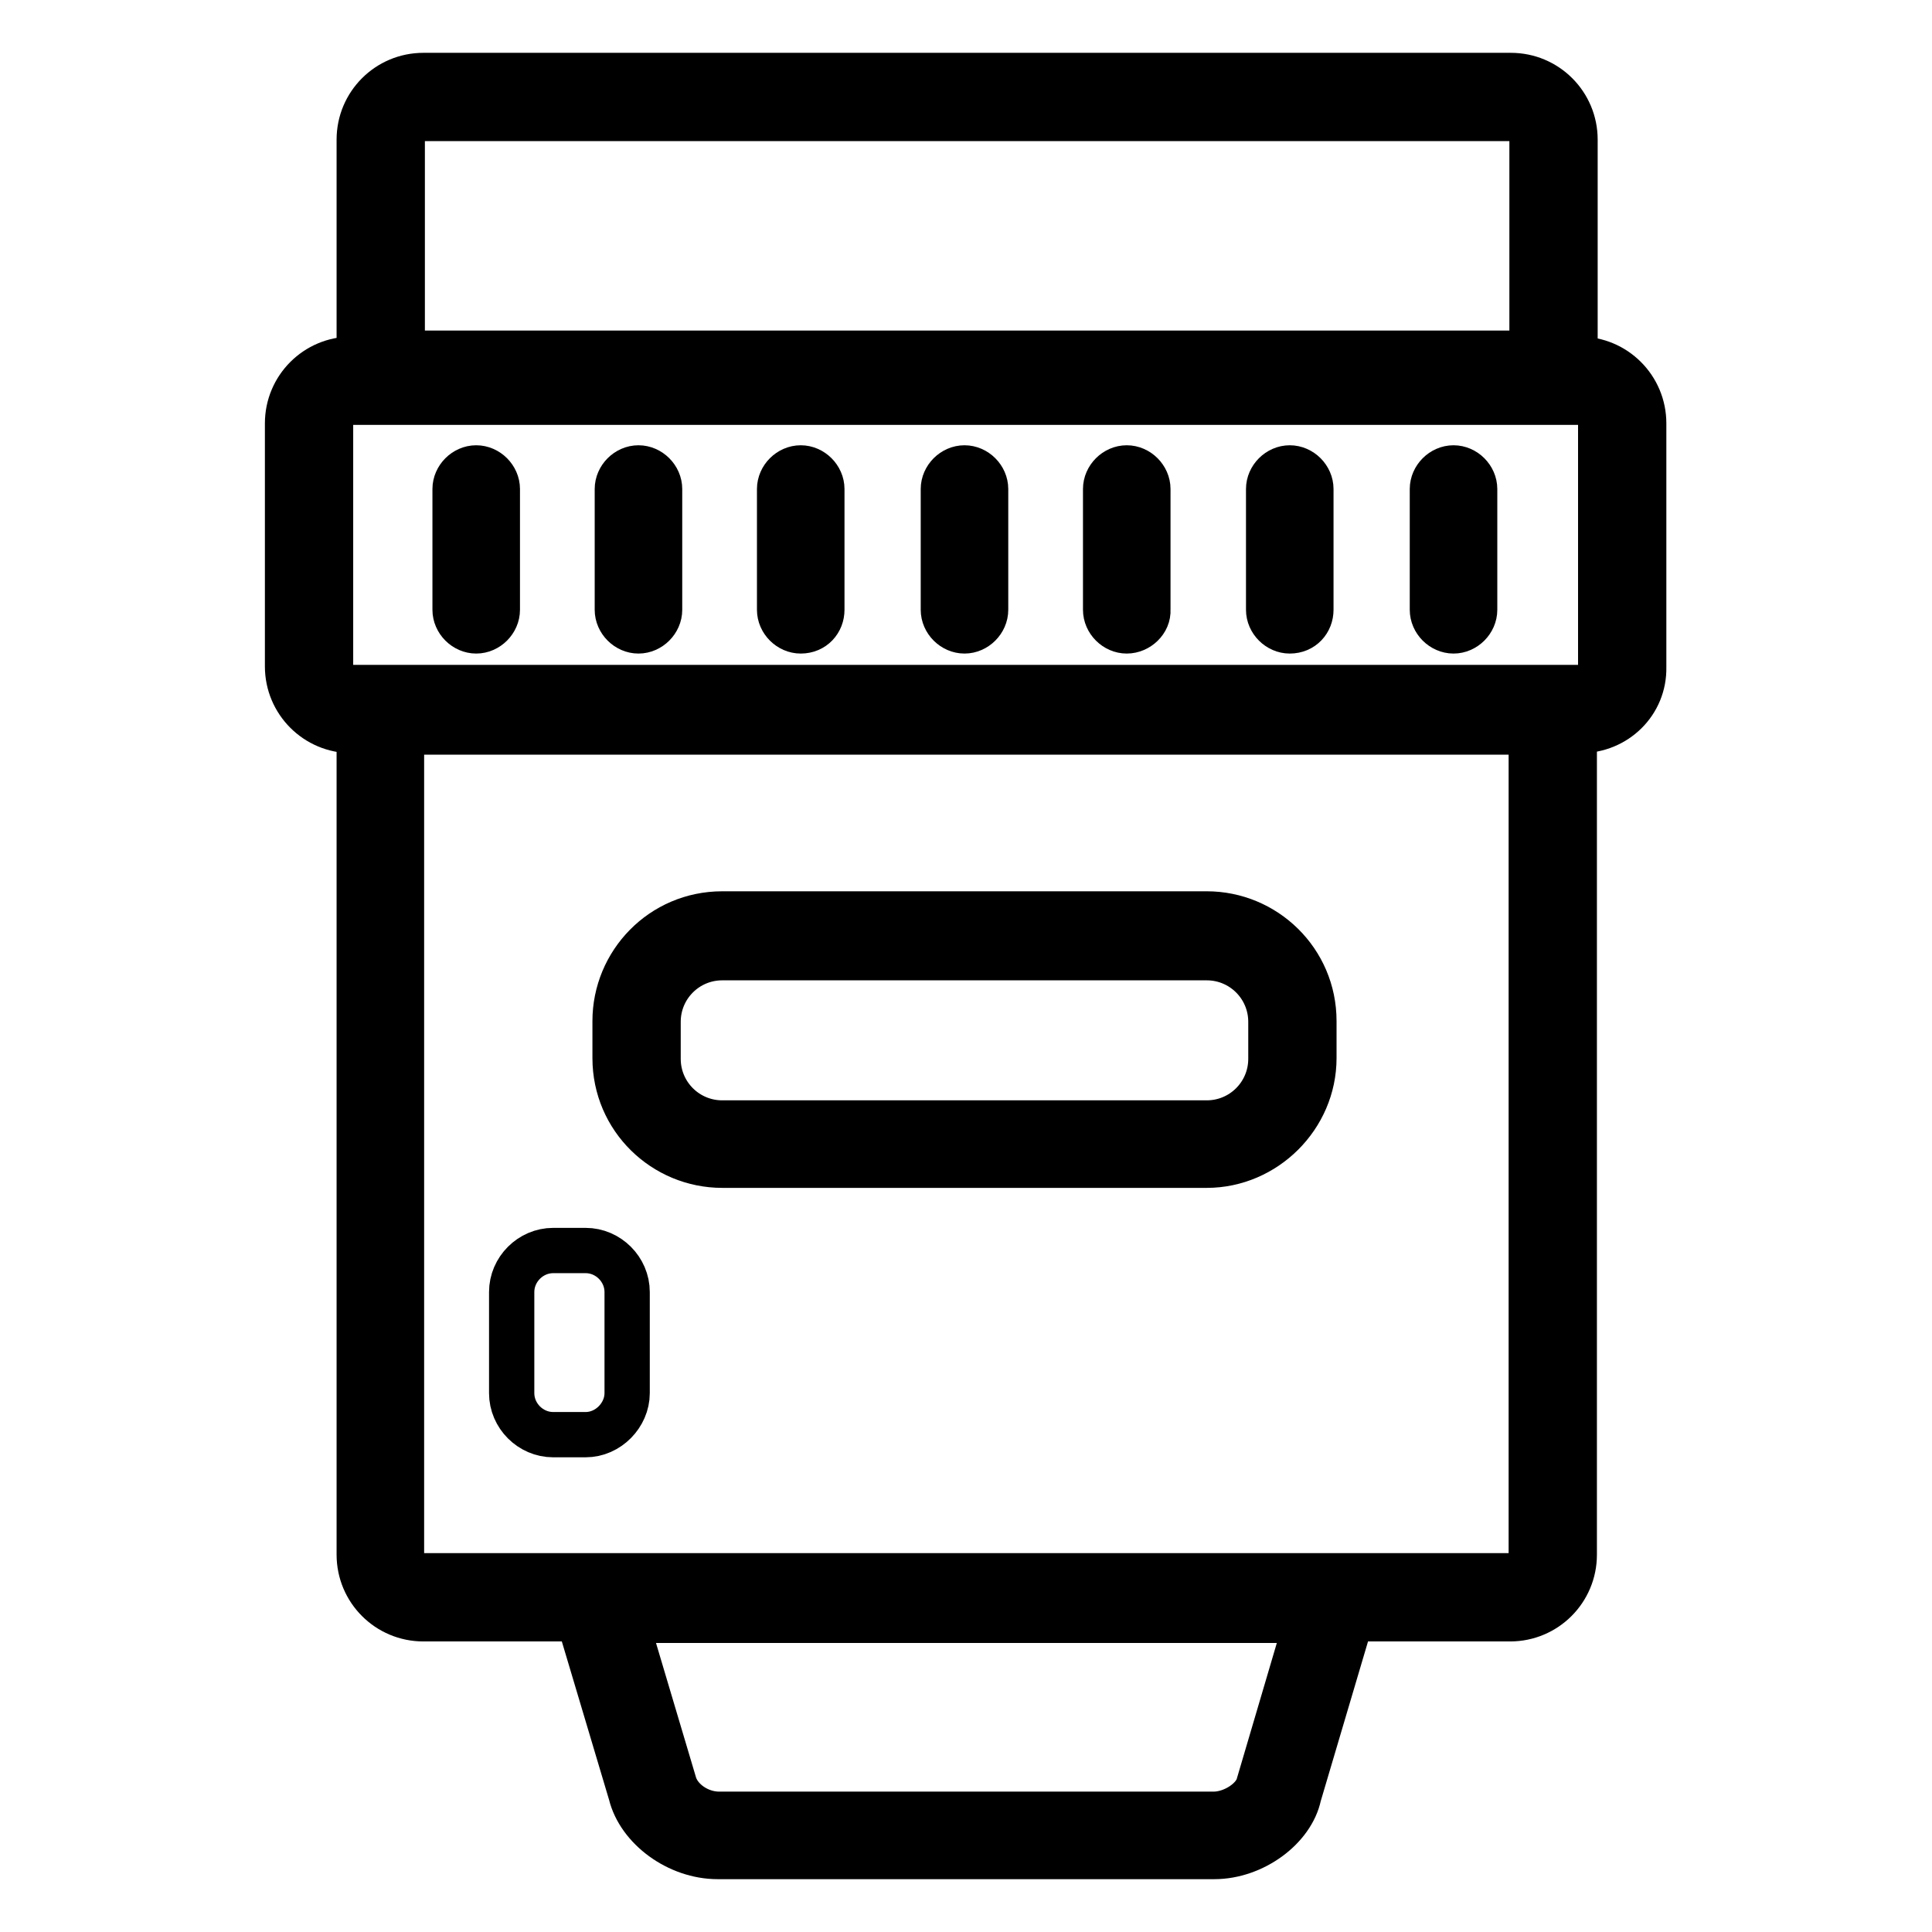 <?xml version="1.0" encoding="utf-8"?>
<!-- Svg Vector Icons : http://www.onlinewebfonts.com/icon -->
<!DOCTYPE svg PUBLIC "-//W3C//DTD SVG 1.1//EN" "http://www.w3.org/Graphics/SVG/1.1/DTD/svg11.dtd">
<svg version="1.1" xmlns="http://www.w3.org/2000/svg" xmlns:xlink="http://www.w3.org/1999/xlink" x="0px" y="0px" viewBox="0 0 256 256" enable-background="new 0 0 256 256" xml:space="preserve">
<g> <path stroke-width="6" fill-opacity="0" stroke="#000000"  d="M205.8,52.5H50.4c-1.5,0-2.8-1.3-2.8-2.8V18.5c0-4.7,3.8-8.5,8.5-8.5h144.1c4.7,0,8.5,3.8,8.5,8.5v31.2 C208.6,51.3,207.3,52.5,205.8,52.5z M53.2,46.8H203V18.5c0-1.5-1.3-2.8-2.8-2.8H56.1c-1.5,0-2.8,1.3-2.8,2.8V46.8z M200.1,214.5 H56.1c-4.7,0-8.5-3.8-8.5-8.5V94.2c0-1.5,1.3-2.8,2.8-2.8h155.4c1.5,0,2.8,1.3,2.8,2.8V206C208.6,210.7,204.8,214.5,200.1,214.5z  M53.2,97V206c0,1.5,1.3,2.8,2.8,2.8h144.1c1.5,0,2.8-1.3,2.8-2.8V97H53.2z"/> <path stroke-width="6" fill-opacity="0" stroke="#000000"  d="M209.4,96.8H46.6c-4.7,0-8.5-3.8-8.5-8.5V56.1c0-4.7,3.8-8.5,8.5-8.5h162.7c4.7,0,8.5,3.8,8.5,8.5v32.3 C217.9,93.1,214.1,96.8,209.4,96.8z M46.6,53.2c-1.5,0-2.8,1.3-2.8,2.8v32.3c0,1.5,1.3,2.8,2.8,2.8h162.7c1.5,0,2.8-1.3,2.8-2.8 V56.1c0-1.5-1.3-2.8-2.8-2.8H46.6z M160.9,246H95.1c-5.3,0-10.4-3.8-11.5-8.3l-8.5-28.5h105.5l-8.5,28.7 C171.2,242.2,166.1,246,160.9,246z M82.9,214.7l6.4,21.5c0.6,2.3,3.2,4.2,6,4.2h65.5c2.6,0,5.5-1.9,6-4l6.4-21.7H82.9z"/> <path stroke-width="6" fill-opacity="0" stroke="#000000"  d="M63.1,83.6c-1.5,0-2.8-1.3-2.8-2.8v-16c0-1.5,1.3-2.8,2.8-2.8c1.5,0,2.8,1.3,2.8,2.8v16 C65.9,82.3,64.6,83.6,63.1,83.6z M84.6,83.6c-1.5,0-2.8-1.3-2.8-2.8v-16c0-1.5,1.3-2.8,2.8-2.8c1.5,0,2.8,1.3,2.8,2.8v16 C87.4,82.3,86.1,83.6,84.6,83.6z M170.9,83.6c-1.5,0-2.8-1.3-2.8-2.8v-16c0-1.5,1.3-2.8,2.8-2.8c1.5,0,2.8,1.3,2.8,2.8v16 C173.7,82.3,172.6,83.6,170.9,83.6z M149.3,83.6c-1.5,0-2.8-1.3-2.8-2.8v-16c0-1.5,1.3-2.8,2.8-2.8c1.5,0,2.8,1.3,2.8,2.8v16 C152.2,82.3,150.8,83.6,149.3,83.6z M127.8,83.6c-1.5,0-2.8-1.3-2.8-2.8v-16c0-1.5,1.3-2.8,2.8-2.8c1.5,0,2.8,1.3,2.8,2.8v16 C130.6,82.3,129.3,83.6,127.8,83.6z M106.1,83.6c-1.5,0-2.8-1.3-2.8-2.8v-16c0-1.5,1.3-2.8,2.8-2.8c1.5,0,2.8,1.3,2.8,2.8v16 C108.9,82.3,107.8,83.6,106.1,83.6z M192.6,83.6c-1.5,0-2.8-1.3-2.8-2.8v-16c0-1.5,1.3-2.8,2.8-2.8s2.8,1.3,2.8,2.8v16 C195.4,82.3,194.1,83.6,192.6,83.6z"/> <path stroke-width="6" fill-opacity="0" stroke="#000000"  d="M77.6,190.1h-4.3c-3,0-5.5-2.5-5.5-5.5v-13.4c0-3,2.5-5.5,5.5-5.5h4.3c3,0,5.5,2.5,5.5,5.5v13.4 C83.1,187.5,80.6,190.1,77.6,190.1"/> <path stroke-width="6" fill-opacity="0" stroke="#000000"  d="M159.9,154.4H95.7c-7.7,0-14.2-6.2-14.2-14.2v-4.9c0-7.7,6.2-14.2,14.2-14.2h64.2c7.7,0,14.2,6.2,14.2,14.2 v4.9C174.1,148,167.6,154.4,159.9,154.4z M95.7,126.9c-4.7,0-8.5,3.8-8.5,8.5v4.9c0,4.7,3.8,8.5,8.5,8.5h64.2 c4.7,0,8.5-3.8,8.5-8.5v-4.9c0-4.7-3.8-8.5-8.5-8.5H95.7z"/></g>
</svg>